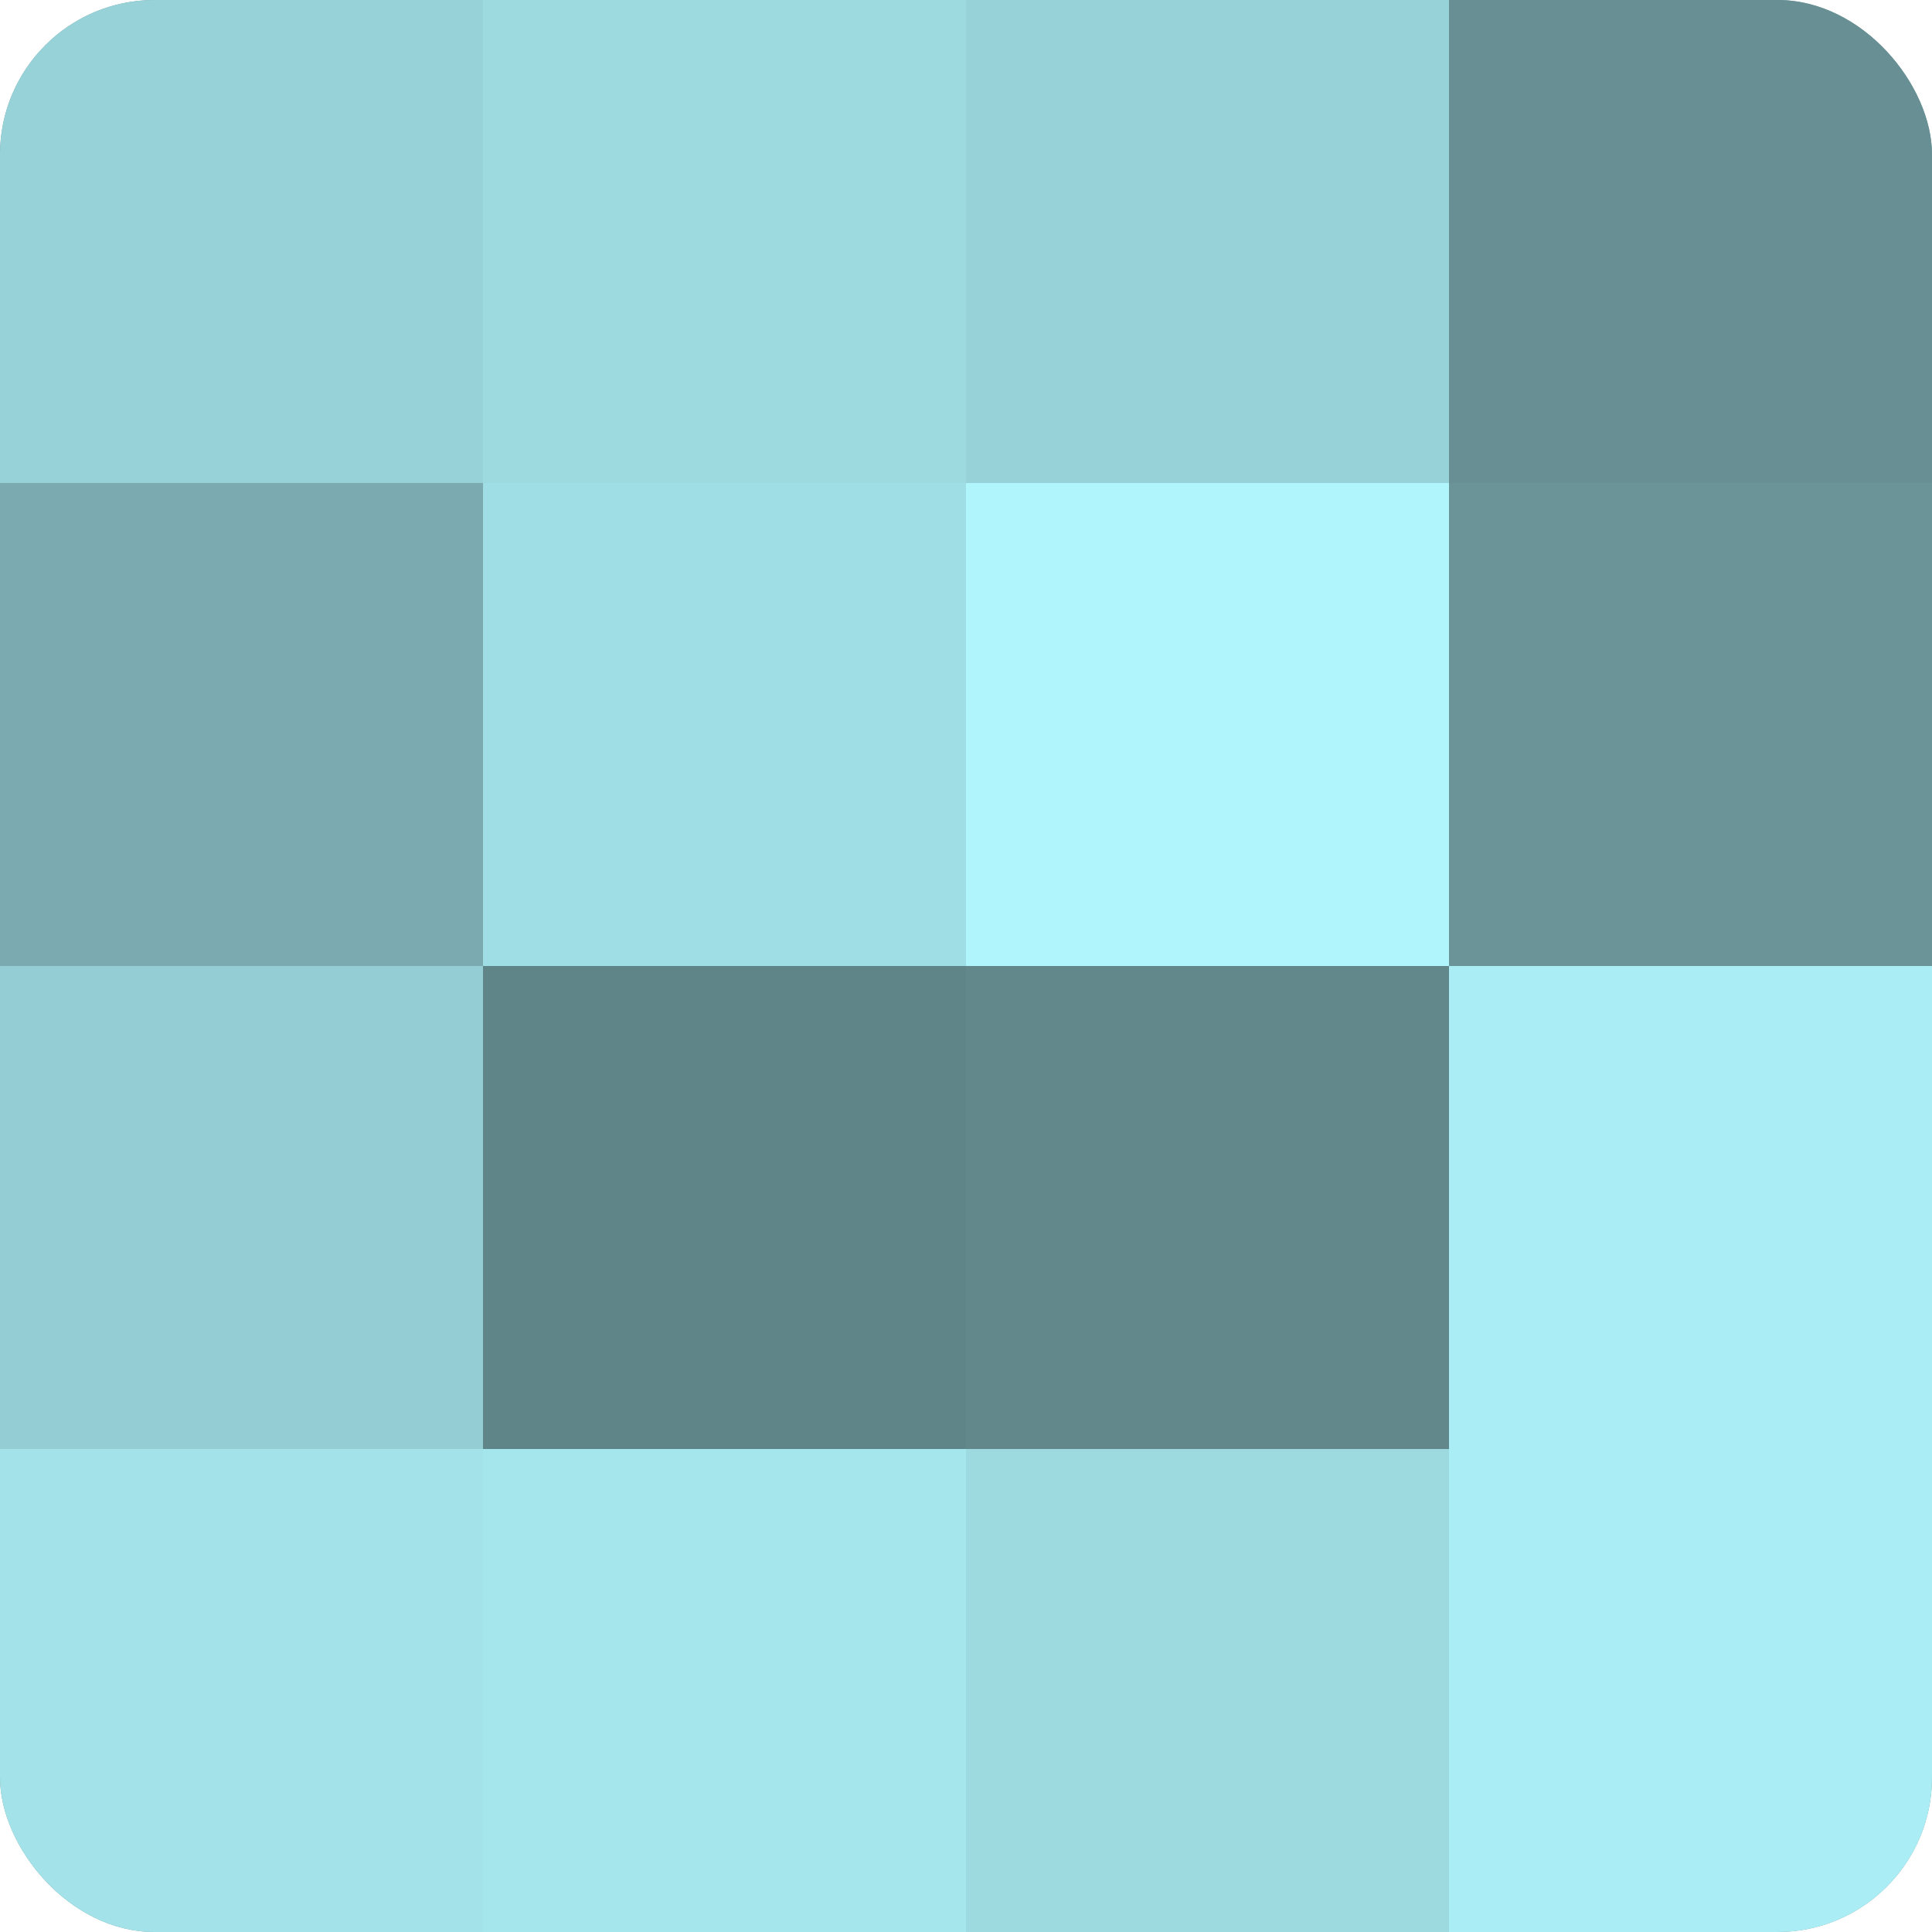 <?xml version="1.0" encoding="UTF-8"?>
<svg xmlns="http://www.w3.org/2000/svg" width="60" height="60" viewBox="0 0 100 100" preserveAspectRatio="xMidYMid meet"><defs><clipPath id="c" width="100" height="100"><rect width="100" height="100" rx="8" ry="8"/></clipPath></defs><g clip-path="url(#c)"><rect width="100" height="100" fill="#709ca0"/><rect width="25" height="25" fill="#97d2d8"/><rect y="25" width="25" height="25" fill="#7babb0"/><rect y="50" width="25" height="25" fill="#94ced4"/><rect y="75" width="25" height="25" fill="#a2e2e8"/><rect x="25" width="25" height="25" fill="#9ddae0"/><rect x="25" y="25" width="25" height="25" fill="#9fdee4"/><rect x="25" y="50" width="25" height="25" fill="#5f8588"/><rect x="25" y="75" width="25" height="25" fill="#a5e6ec"/><rect x="50" width="25" height="25" fill="#97d2d8"/><rect x="50" y="25" width="25" height="25" fill="#b0f5fc"/><rect x="50" y="50" width="25" height="25" fill="#62888c"/><rect x="50" y="75" width="25" height="25" fill="#9ddae0"/><rect x="75" width="25" height="25" fill="#689094"/><rect x="75" y="25" width="25" height="25" fill="#6a9498"/><rect x="75" y="50" width="25" height="25" fill="#abedf4"/><rect x="75" y="75" width="25" height="25" fill="#abedf4"/></g></svg>
